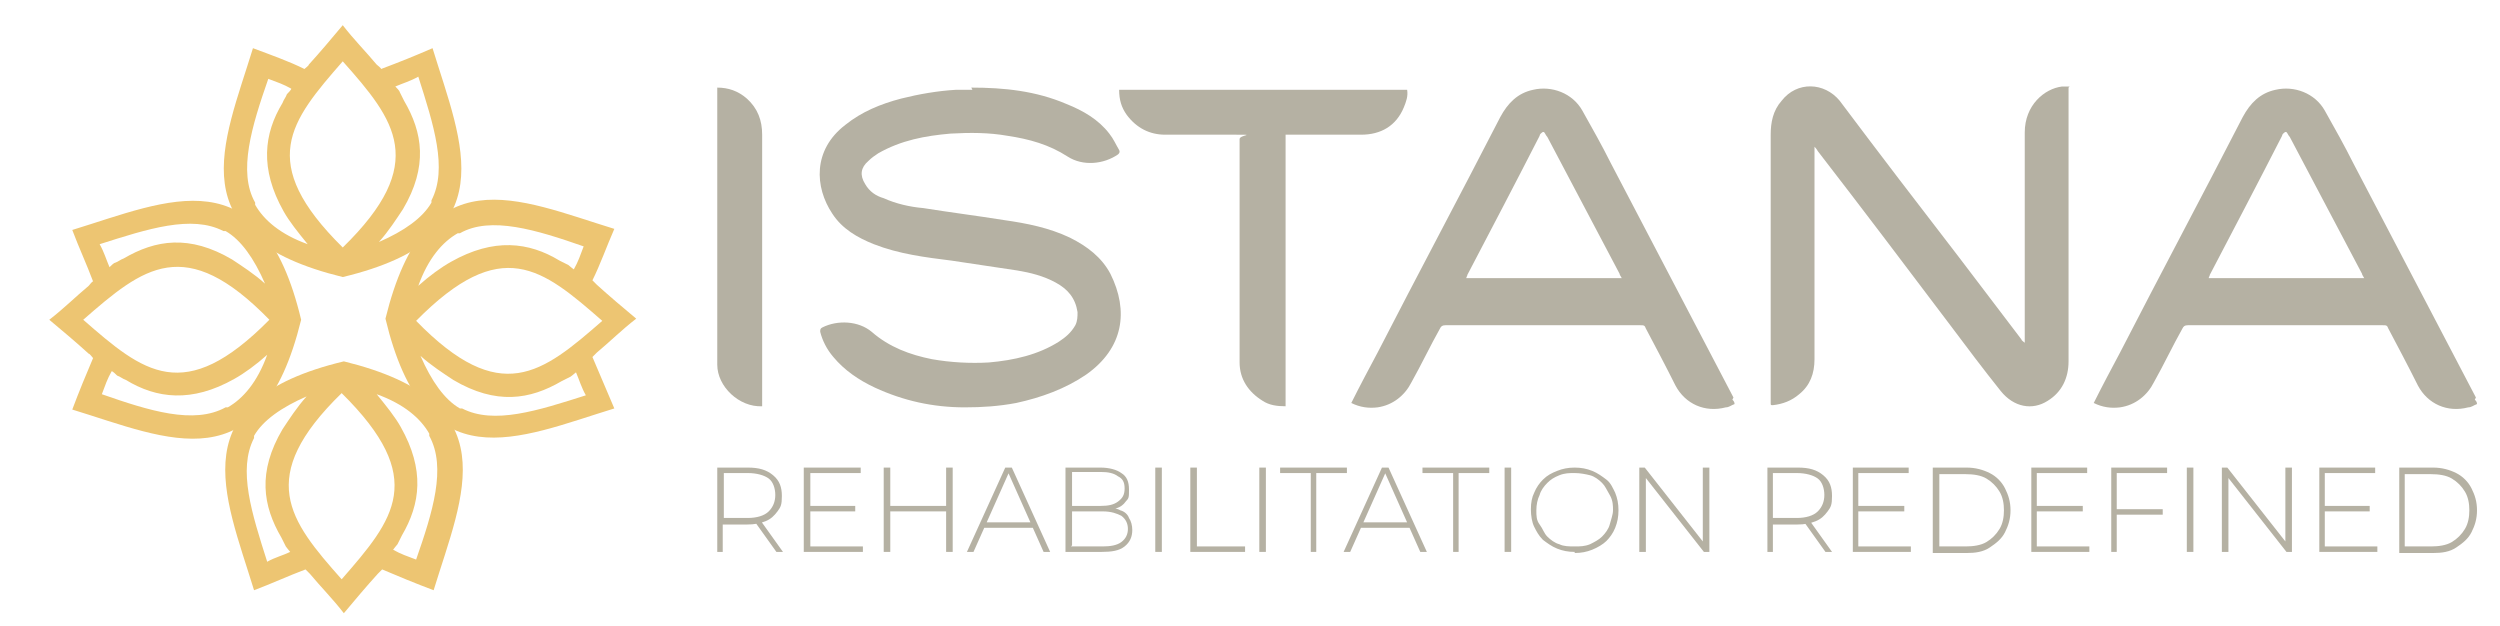 <?xml version="1.0" encoding="UTF-8"?>
<svg xmlns="http://www.w3.org/2000/svg" version="1.1" viewBox="0 0 228.3 57.2">
  <defs>
    <style>
      .cls-1 {
        fill: #edc572;
      }

      .cls-2 {
        fill: #b5b1a3;
      }
    </style>
  </defs>
  <!-- Generator: Adobe Illustrator 28.6.0, SVG Export Plug-In . SVG Version: 1.2.0 Build 709)  -->
  <g>
    <g id="Layer_1">
      <g>
        <path class="cls-1" d="M39.5,4.4c-1.6.7-3.1,1.3-4.7,1.9,0-.1-.3-.3-.4-.4-1-1.2-2.1-2.3-3.1-3.6-1,1.2-2.1,2.5-3.1,3.6,0,.1-.3.3-.4.4-1.4-.7-3.1-1.3-4.7-1.9-2.7,8.8-6.9,17.2,8.2,20.9h0c15-3.6,10.9-12.1,8.2-20.9ZM23.3,18.5c-1.6-2.8-.3-7,1.2-11.3h0c.8.3,1.4.5,2.1.9,0,.1-.3.4-.4.5-.1.3-.3.5-.4.8-1.7,2.8-2.1,6,.1,9.9.5.9,1.3,1.9,2.2,3-2.5-.9-4-2.2-4.8-3.6h0c0-.1,0-.1,0-.1ZM31.3,22.6c-7.9-7.8-4.8-11.5,0-17,4.8,5.4,7.9,9.3,0,17ZM39.4,18.5c-.8,1.4-2.5,2.6-4.8,3.6.9-1,1.6-2.1,2.2-3,2.3-3.9,1.8-7,.1-9.9l-.4-.8c0-.1-.3-.4-.4-.5.7-.3,1.4-.5,2.1-.9h0c1.4,4.4,2.7,8.4,1.2,11.3h0c0,.1,0,.1,0,.1Z"/>
        <path class="cls-1" d="M23.2,53.9c1.6-.6,3.1-1.3,4.7-1.9l.4.4c1,1.2,2.1,2.3,3.1,3.6,1-1.2,2.1-2.5,3.1-3.6l.4-.4c1.4.6,3.1,1.3,4.7,1.9,2.7-8.8,6.9-17.2-8.2-20.9h0c-15,3.6-10.9,12.1-8.2,20.9ZM39.2,39.8c1.6,2.9.3,7-1.2,11.3h0c-.8-.3-1.4-.5-2.1-.9,0,0,.3-.4.4-.5l.4-.8c1.7-2.9,2.1-6-.1-9.9-.5-.9-1.3-1.9-2.2-3,2.5.9,4,2.2,4.8,3.6h0c0,.1,0,.1,0,.1ZM31.2,35.9c7.9,7.8,4.8,11.5,0,17-4.8-5.4-7.9-9.3,0-17ZM23.2,39.8c.8-1.4,2.5-2.6,4.8-3.6-.9,1-1.6,2.1-2.2,3-2.3,3.9-1.8,7-.1,9.9l.4.8s.3.4.4.5c-.6.3-1.4.5-2.1.9h0c-1.4-4.4-2.7-8.4-1.2-11.3h0c0-.1,0-.1,0-.1Z"/>
        <path class="cls-1" d="M6.6,21c.6,1.6,1.3,3.1,1.9,4.7-.1,0-.3.3-.4.4-1.2,1-2.3,2.1-3.6,3.1,1.2,1,2.5,2.1,3.6,3.1.1,0,.3.3.4.4-.6,1.4-1.3,3.1-1.9,4.7,8.8,2.7,17.2,6.9,20.9-8.2h0c-3.6-15.1-12.1-10.9-20.9-8.2ZM20.6,37.2c-2.9,1.6-7,.3-11.3-1.2h0c.3-.8.5-1.4.9-2.1.1,0,.4.3.5.4.3.1.5.3.8.4,2.8,1.7,6,2.1,9.9-.1.9-.5,2-1.3,3-2.2-.9,2.5-2.2,4-3.6,4.8h-.1ZM24.6,29.2c-7.8,7.9-11.5,4.8-17,0,5.5-4.8,9.3-7.9,17,0ZM20.6,21.1c1.4.8,2.6,2.5,3.6,4.8-1-.9-2.1-1.6-3-2.2-3.9-2.3-7-1.8-9.9-.1-.3.1-.5.3-.8.4-.1,0-.4.3-.5.4-.3-.7-.5-1.4-.9-2.1h0c4.4-1.4,8.4-2.7,11.3-1.2h.1Z"/>
        <path class="cls-1" d="M56.1,37.3c-.7-1.6-1.3-3.1-2-4.7l.4-.4c1.2-1,2.3-2.1,3.6-3.1-1.2-1-2.5-2.1-3.6-3.1l-.4-.4c.7-1.4,1.3-3.1,2-4.7-8.8-2.7-17.2-6.9-20.9,8.2h0c3.6,15.1,12.1,10.9,20.9,8.2ZM42,21.3c2.8-1.6,7-.3,11.3,1.2h0c-.3.8-.5,1.4-.9,2.1,0,0-.4-.3-.5-.4l-.8-.4c-2.8-1.7-6-2.1-9.9.1-.9.5-2,1.3-3,2.2.9-2.5,2.2-4,3.6-4.8h.1,0ZM38,29.3c7.8-7.9,11.5-4.8,17,0-5.5,4.8-9.3,7.9-17,0ZM42,37.3c-1.4-.8-2.6-2.5-3.6-4.8,1,.9,2.1,1.6,3,2.2,3.9,2.3,7,1.8,9.9.1l.8-.4s.4-.3.5-.4c.3.7.5,1.4.9,2.1h0c-4.4,1.4-8.4,2.7-11.3,1.2h-.1,0Z"/>
      </g>
      <g>
        <path class="cls-2" d="M65.5,50.4v-7.7h2.8c1,0,1.7.2,2.3.7.6.5.8,1.1.8,1.9s-.1,1-.4,1.4-.6.7-1.1.9-1,.3-1.7.3h-2.4l.2-.3v2.8h-.6ZM66.1,47.6l-.2-.3h2.4c.8,0,1.5-.2,1.9-.6.4-.4.6-.9.6-1.5s-.2-1.2-.6-1.5-1.1-.5-1.9-.5h-2.4l.2-.3v4.7h0ZM70.9,50.4l-2-2.8h.6l2,2.8h-.6Z"/>
        <path class="cls-2" d="M73.4,50.4v-7.7h5.2v.5h-4.6v6.7h4.8v.5h-5.3ZM73.9,46.7v-.5h4.2v.5h-4.2Z"/>
        <path class="cls-2" d="M80.7,50.4v-7.7h.6v7.7h-.6ZM81.2,46.7v-.5h5.3v.5h-5.3ZM86.4,50.4v-7.7h.6v7.7h-.6Z"/>
        <path class="cls-2" d="M88.3,50.4l3.5-7.7h.6l3.5,7.7h-.6l-3.3-7.4h.2l-3.3,7.4h-.6,0ZM89.6,48.2l.2-.5h4.6l.2.5h-5Z"/>
        <path class="cls-2" d="M97.3,50.4v-7.7h3.2c.8,0,1.5.2,1.9.5.5.3.7.8.7,1.5s0,.8-.3,1.1c-.2.3-.5.5-.8.6s-.7.2-1.2.2l.2-.2c.5,0,1,0,1.3.2.4.1.7.4.8.7.2.3.3.7.3,1.1,0,.6-.2,1.1-.7,1.5-.5.4-1.2.5-2.1.5h-3.4,0ZM97.8,49.9h2.9c.7,0,1.3-.1,1.7-.4s.6-.7.6-1.2-.2-.9-.6-1.2c-.4-.2-.9-.4-1.7-.4h-2.9v-.5h2.7c.7,0,1.2-.1,1.6-.4.4-.3.6-.6.6-1.2s-.2-.9-.6-1.1c-.4-.3-.9-.4-1.6-.4h-2.6v6.7h0Z"/>
        <path class="cls-2" d="M105.5,50.4v-7.7h.6v7.7h-.6Z"/>
        <path class="cls-2" d="M108.7,50.4v-7.7h.6v7.2h4.4v.5h-5Z"/>
        <path class="cls-2" d="M115,50.4v-7.7h.6v7.7h-.6Z"/>
        <path class="cls-2" d="M119.7,50.4v-7.2h-2.8v-.5h6.1v.5h-2.8v7.2h-.6Z"/>
        <path class="cls-2" d="M122.7,50.4l3.5-7.7h.6l3.5,7.7h-.6l-3.3-7.4h.2l-3.3,7.4h-.6,0ZM123.9,48.2l.2-.5h4.6l.2.5h-5Z"/>
        <path class="cls-2" d="M132.7,50.4v-7.2h-2.8v-.5h6.1v.5h-2.8v7.2h-.6Z"/>
        <path class="cls-2" d="M137.4,50.4v-7.7h.6v7.7h-.6Z"/>
        <path class="cls-2" d="M143.8,50.4c-.6,0-1.1-.1-1.6-.3-.5-.2-.9-.5-1.3-.8-.4-.4-.6-.8-.8-1.2s-.3-1-.3-1.6.1-1.1.3-1.5c.2-.5.5-.9.8-1.2.4-.4.8-.6,1.3-.8.5-.2,1-.3,1.6-.3s1.1.1,1.6.3c.5.2.9.5,1.3.8s.6.8.8,1.2c.2.5.3,1,.3,1.6s-.1,1.1-.3,1.6c-.2.5-.5.9-.8,1.2s-.8.6-1.3.8-1,.3-1.6.3h0ZM143.8,49.9c.5,0,.9,0,1.4-.2.4-.2.8-.4,1.1-.7s.6-.7.7-1.1.3-.9.3-1.3,0-.9-.3-1.4-.4-.8-.7-1.1-.7-.6-1.1-.7-.9-.2-1.4-.2-.9,0-1.4.2-.8.4-1.1.7c-.3.3-.6.7-.7,1.1-.2.4-.3.9-.3,1.4s0,.9.3,1.3.4.8.7,1.1c.3.3.7.6,1.1.7.4.2.9.2,1.4.2Z"/>
        <path class="cls-2" d="M149.7,50.4v-7.7h.5l5.5,7h-.2v-7h.6v7.7h-.5l-5.5-7h.2v7h-.6Z"/>
        <path class="cls-2" d="M161.4,50.4v-7.7h2.8c1,0,1.7.2,2.3.7.6.5.8,1.1.8,1.9s-.1,1-.4,1.4-.6.7-1.1.9-1,.3-1.7.3h-2.4l.2-.3v2.8h-.6ZM161.9,47.6l-.2-.3h2.4c.8,0,1.5-.2,1.9-.6.4-.4.6-.9.6-1.5s-.2-1.2-.6-1.5-1.1-.5-1.9-.5h-2.4l.2-.3v4.7h0ZM166.7,50.4l-2-2.8h.6l2,2.8h-.6Z"/>
        <path class="cls-2" d="M169.2,50.4v-7.7h5.1v.5h-4.6v6.7h4.8v.5h-5.3ZM169.7,46.7v-.5h4.2v.5h-4.2Z"/>
        <path class="cls-2" d="M176.5,50.4v-7.7h3.1c.8,0,1.5.2,2.1.5s1.1.8,1.4,1.4c.3.6.5,1.2.5,2s-.2,1.4-.5,2-.8,1-1.4,1.4-1.3.5-2.1.5h-3.1ZM177.1,49.9h2.4c.7,0,1.4-.1,1.9-.4.5-.3.9-.7,1.2-1.2.3-.5.4-1.1.4-1.7s-.1-1.2-.4-1.7c-.3-.5-.7-.9-1.2-1.2-.5-.3-1.2-.4-1.9-.4h-2.4v6.7h0Z"/>
        <path class="cls-2" d="M185.5,50.4v-7.7h5.1v.5h-4.6v6.7h4.8v.5h-5.3ZM186,46.7v-.5h4.2v.5h-4.2Z"/>
        <path class="cls-2" d="M192.8,50.4v-7.7h5.1v.5h-4.6v7.2h-.6ZM193.3,47v-.5h4.2v.5h-4.2Z"/>
        <path class="cls-2" d="M199.7,50.4v-7.7h.6v7.7h-.6Z"/>
        <path class="cls-2" d="M202.9,50.4v-7.7h.5l5.5,7h-.2v-7h.6v7.7h-.5l-5.5-7h.2v7h-.6Z"/>
        <path class="cls-2" d="M211.8,50.4v-7.7h5.1v.5h-4.6v6.7h4.8v.5h-5.3ZM212.2,46.7v-.5h4.2v.5h-4.2Z"/>
        <path class="cls-2" d="M219.1,50.4v-7.7h3.1c.8,0,1.5.2,2.1.5s1.1.8,1.4,1.4c.3.6.5,1.2.5,2s-.2,1.4-.5,2-.8,1-1.4,1.4-1.3.5-2.1.5h-3.1ZM219.6,49.9h2.4c.7,0,1.4-.1,1.9-.4.5-.3.9-.7,1.2-1.2.3-.5.4-1.1.4-1.7s-.1-1.2-.4-1.7c-.3-.5-.7-.9-1.2-1.2-.5-.3-1.2-.4-1.9-.4h-2.4v6.7h0Z"/>
        <path class="cls-2" d="M102.2,8.2c0,.9.2,1.6.7,2.3.9,1.2,2.1,1.8,3.5,1.8,2.1,0,4.3,0,6.4,0s.4,0,.4.4c0,1.3,0,2.6,0,3.8,0,5.5,0,11.1,0,16.6,0,1.5.8,2.7,2.1,3.5.6.4,1.3.5,2.1.5V12.3c.2,0,.4,0,.6,0h6.3c1.8,0,3.2-.8,3.9-2.5.2-.5.4-1,.3-1.6h-26.3Z"/>
        <path class="cls-2" d="M69.6,37V12.3c0-1.3-.4-2.4-1.4-3.3-.8-.7-1.7-1-2.7-1v25.3c0,2,2,3.9,4.1,3.8h0Z"/>
        <path class="cls-2" d="M188.9,8v25c0,1.5-.6,2.8-1.9,3.6-1.4.9-3.1.6-4.3-.9-1.6-2-3.1-4-4.6-6-4-5.3-8-10.6-12.1-15.9,0,0-.1-.2-.3-.4,0,.2,0,.4,0,.5v18.9c0,1.3-.4,2.4-1.4,3.2-.7.6-1.5.9-2.4,1-.2,0-.2,0-.2-.2V12.3c0-1.1.2-2.2,1-3.1,1.4-1.8,3.9-1.7,5.3,0,3.6,4.8,7.2,9.5,10.9,14.3,1.9,2.5,3.8,5,5.7,7.5,0,.1.2.2.3.3,0-.1,0-.3,0-.4,0-6.3,0-12.5,0-18.8,0-2.5,1.8-4,3.4-4.2.2,0,.4,0,.7,0h0Z"/>
        <path class="cls-2" d="M88.7,8c3,0,5.9.3,8.7,1.5,1.5.6,2.9,1.4,3.9,2.7.4.5.6,1,.9,1.5.1.2,0,.3-.1.4-1.3.9-3.2,1.1-4.6.2-1.7-1.1-3.5-1.6-5.5-1.9-1.7-.3-3.4-.3-5.2-.2-2.3.2-4.5.6-6.6,1.8-.3.2-.6.4-.9.7-.7.6-.8,1.3-.3,2.1.4.7,1,1.1,1.7,1.3,1.1.5,2.4.8,3.6.9,2.5.4,4.9.7,7.4,1.1,2.1.3,4.1.7,6,1.6,1.6.8,2.9,1.8,3.7,3.3,1.7,3.4,1.2,6.8-2.2,9.2-1.9,1.3-4.1,2.1-6.4,2.6-1.6.3-3.1.4-4.7.4-2.9,0-5.6-.6-8.2-1.8-1.5-.7-2.8-1.6-3.8-2.8-.6-.7-1-1.5-1.2-2.3,0-.2,0-.3.2-.4,1.4-.7,3.3-.6,4.5.4,1.6,1.4,3.5,2.1,5.5,2.5,1.7.3,3.5.4,5.2.3,2.3-.2,4.5-.7,6.4-1.9.6-.4,1.1-.8,1.5-1.5.2-.4.2-.8.2-1.2-.2-1.3-.9-2.1-2-2.7-1.1-.6-2.3-.9-3.5-1.1-2-.3-4-.6-6-.9-2.4-.3-4.8-.6-7.1-1.5-1.5-.6-2.9-1.4-3.8-2.8-1.6-2.4-1.8-5.8,1.2-8.1,1.5-1.2,3.2-1.9,5.1-2.4,1.6-.4,3.3-.7,5-.8.5,0,1,0,1.5,0h0Z"/>
        <path class="cls-2" d="M158.3,36.3c-3.7-7.1-7.5-14.3-11.2-21.4-.8-1.6-1.7-3.2-2.6-4.8-.9-1.6-2.8-2.3-4.5-1.9-1.4.3-2.3,1.2-3,2.5-3.7,7.2-7.5,14.3-11.2,21.5-.8,1.5-1.6,3-2.4,4.6.8.4,1.6.5,2.4.4,1.4-.2,2.5-1.1,3.1-2.3.9-1.6,1.7-3.3,2.6-4.9.1-.2.2-.3.5-.3h17.8c.3,0,.4,0,.5.3.9,1.7,1.8,3.4,2.7,5.2.9,1.7,2.7,2.5,4.6,2,.3,0,.5-.2.8-.3,0-.2-.1-.3-.2-.4h0ZM133.9,25.4c0-.1.1-.2.1-.3,2.2-4.2,4.4-8.4,6.6-12.7,0,0,0-.1.1-.2.2-.2.3-.2.4,0,0,0,.1.2.2.3,2.2,4.2,4.4,8.3,6.6,12.5,0,.1.1.2.2.4h-14.2Z"/>
        <path class="cls-2" d="M226.1,36.3c-3.7-7.1-7.5-14.3-11.2-21.4-.8-1.6-1.7-3.2-2.6-4.8-.9-1.6-2.8-2.3-4.5-1.9-1.4.3-2.3,1.2-3,2.5-3.7,7.2-7.5,14.3-11.2,21.5-.8,1.5-1.6,3-2.4,4.6.8.4,1.6.5,2.4.4,1.4-.2,2.5-1.1,3.1-2.3.9-1.6,1.7-3.3,2.6-4.9.1-.2.2-.3.5-.3h17.8c.3,0,.4,0,.5.3.9,1.7,1.8,3.4,2.7,5.2.9,1.7,2.7,2.5,4.6,2,.3,0,.5-.2.8-.3,0-.2-.1-.3-.2-.4h0ZM201.7,25.4c0-.1.1-.2.1-.3,2.2-4.2,4.4-8.4,6.6-12.7,0,0,0-.1.1-.2.2-.2.3-.2.4,0,0,0,.1.2.2.3,2.2,4.2,4.4,8.3,6.6,12.5,0,.1.1.2.2.4h-14.2Z"/>
      </g>
    </g>
  </g>
</svg>